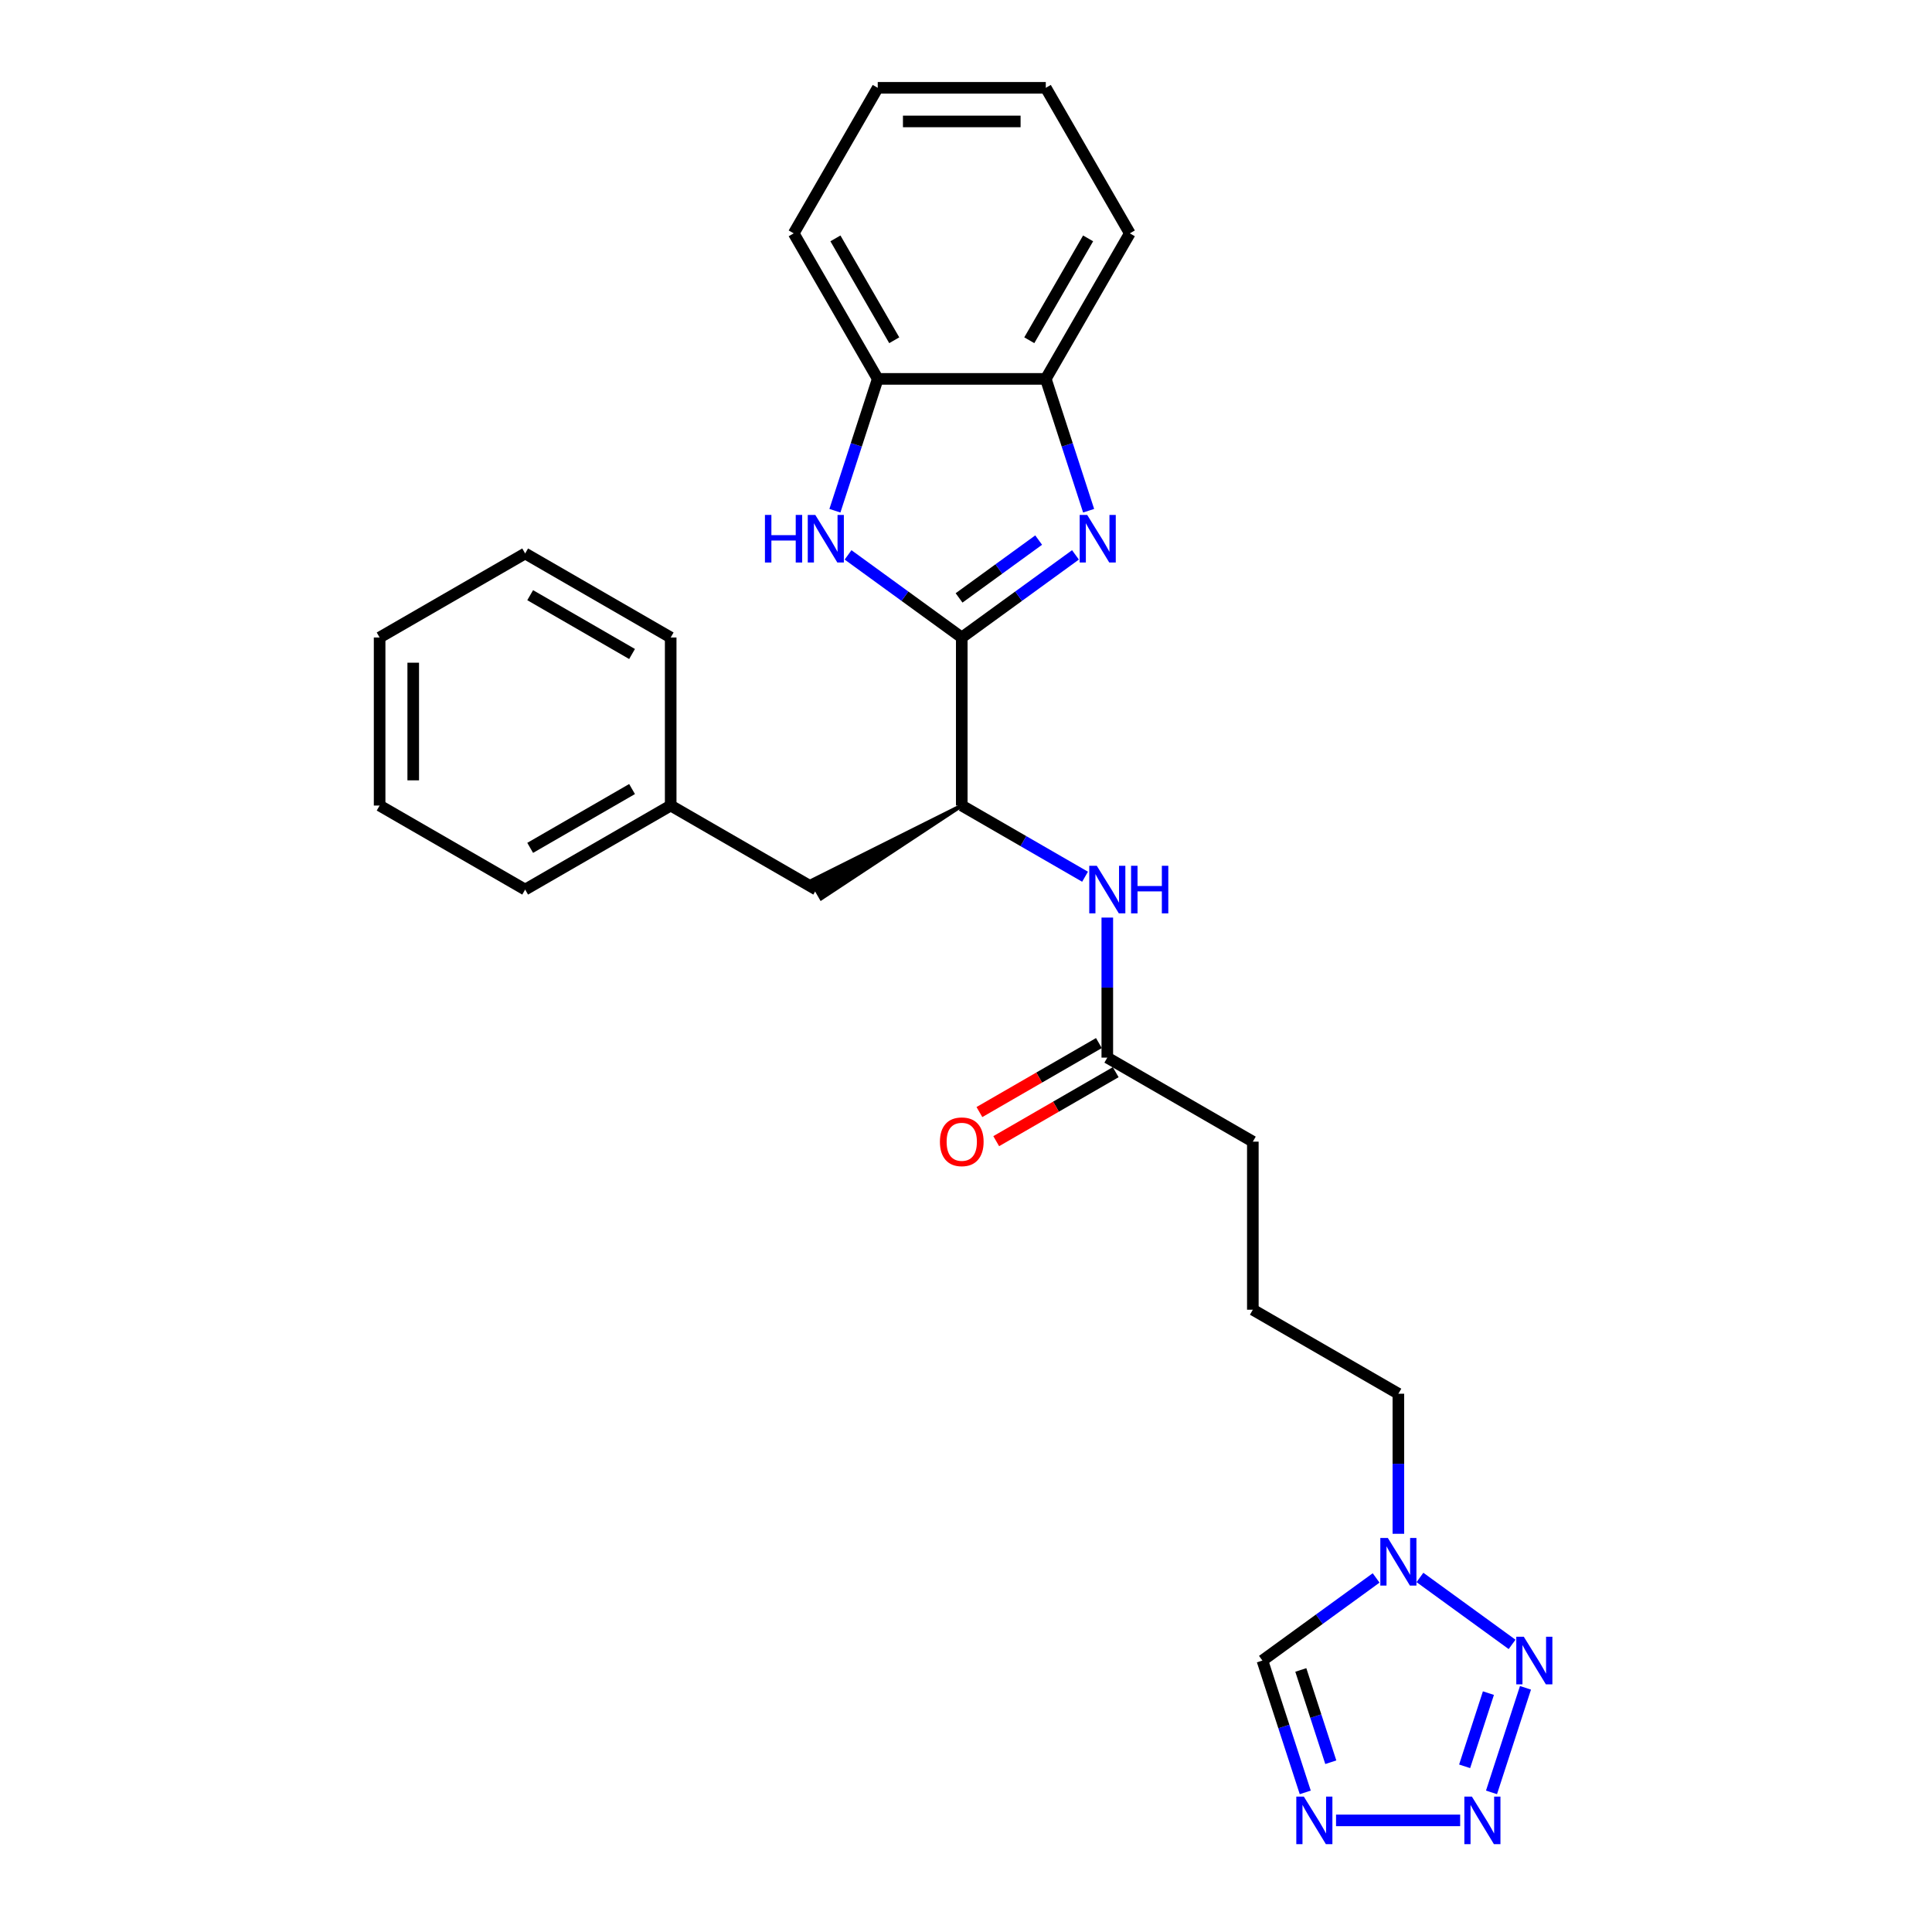 <?xml version='1.0' encoding='iso-8859-1'?>
<svg version='1.1' baseProfile='full'
              xmlns='http://www.w3.org/2000/svg'
                      xmlns:rdkit='http://www.rdkit.org/xml'
                      xmlns:xlink='http://www.w3.org/1999/xlink'
                  xml:space='preserve'
width='1000px' height='1000px' viewBox='0 0 1000 1000'>
<!-- END OF HEADER -->
<rect style='opacity:1.0;fill:#FFFFFF;stroke:none' width='1000' height='1000' x='0' y='0'> </rect>
<path class='bond-0' d='M 497.808,329.967 L 527.236,308.587' style='fill:none;fill-rule:evenodd;stroke:#000000;stroke-width:6px;stroke-linecap:butt;stroke-linejoin:miter;stroke-opacity:1' />
<path class='bond-0' d='M 527.236,308.587 L 556.663,287.207' style='fill:none;fill-rule:evenodd;stroke:#0000FF;stroke-width:6px;stroke-linecap:butt;stroke-linejoin:miter;stroke-opacity:1' />
<path class='bond-0' d='M 496.411,309.479 L 517.01,294.513' style='fill:none;fill-rule:evenodd;stroke:#000000;stroke-width:6px;stroke-linecap:butt;stroke-linejoin:miter;stroke-opacity:1' />
<path class='bond-0' d='M 517.01,294.513 L 537.609,279.547' style='fill:none;fill-rule:evenodd;stroke:#0000FF;stroke-width:6px;stroke-linecap:butt;stroke-linejoin:miter;stroke-opacity:1' />
<path class='bond-2' d='M 497.808,329.967 L 468.381,308.587' style='fill:none;fill-rule:evenodd;stroke:#000000;stroke-width:6px;stroke-linecap:butt;stroke-linejoin:miter;stroke-opacity:1' />
<path class='bond-2' d='M 468.381,308.587 L 438.954,287.207' style='fill:none;fill-rule:evenodd;stroke:#0000FF;stroke-width:6px;stroke-linecap:butt;stroke-linejoin:miter;stroke-opacity:1' />
<path class='bond-7' d='M 497.808,329.967 L 497.808,416.951' style='fill:none;fill-rule:evenodd;stroke:#000000;stroke-width:6px;stroke-linecap:butt;stroke-linejoin:miter;stroke-opacity:1' />
<path class='bond-8' d='M 563.471,264.349 L 552.385,230.231' style='fill:none;fill-rule:evenodd;stroke:#0000FF;stroke-width:6px;stroke-linecap:butt;stroke-linejoin:miter;stroke-opacity:1' />
<path class='bond-8' d='M 552.385,230.231 L 541.3,196.114' style='fill:none;fill-rule:evenodd;stroke:#000000;stroke-width:6px;stroke-linecap:butt;stroke-linejoin:miter;stroke-opacity:1' />
<path class='bond-1' d='M 771.998,927.737 L 789.584,873.613' style='fill:none;fill-rule:evenodd;stroke:#0000FF;stroke-width:6px;stroke-linecap:butt;stroke-linejoin:miter;stroke-opacity:1' />
<path class='bond-1' d='M 758.09,914.243 L 770.401,876.356' style='fill:none;fill-rule:evenodd;stroke:#0000FF;stroke-width:6px;stroke-linecap:butt;stroke-linejoin:miter;stroke-opacity:1' />
<path class='bond-30' d='M 755.773,942.229 L 691.535,942.229' style='fill:none;fill-rule:evenodd;stroke:#0000FF;stroke-width:6px;stroke-linecap:butt;stroke-linejoin:miter;stroke-opacity:1' />
<path class='bond-9' d='M 432.146,264.349 L 443.231,230.231' style='fill:none;fill-rule:evenodd;stroke:#0000FF;stroke-width:6px;stroke-linecap:butt;stroke-linejoin:miter;stroke-opacity:1' />
<path class='bond-9' d='M 443.231,230.231 L 454.317,196.114' style='fill:none;fill-rule:evenodd;stroke:#000000;stroke-width:6px;stroke-linecap:butt;stroke-linejoin:miter;stroke-opacity:1' />
<path class='bond-3' d='M 782.652,851.135 L 734.958,816.484' style='fill:none;fill-rule:evenodd;stroke:#0000FF;stroke-width:6px;stroke-linecap:butt;stroke-linejoin:miter;stroke-opacity:1' />
<path class='bond-4' d='M 675.597,927.737 L 664.512,893.62' style='fill:none;fill-rule:evenodd;stroke:#0000FF;stroke-width:6px;stroke-linecap:butt;stroke-linejoin:miter;stroke-opacity:1' />
<path class='bond-4' d='M 664.512,893.62 L 653.427,859.503' style='fill:none;fill-rule:evenodd;stroke:#000000;stroke-width:6px;stroke-linecap:butt;stroke-linejoin:miter;stroke-opacity:1' />
<path class='bond-4' d='M 688.817,912.126 L 681.057,888.244' style='fill:none;fill-rule:evenodd;stroke:#0000FF;stroke-width:6px;stroke-linecap:butt;stroke-linejoin:miter;stroke-opacity:1' />
<path class='bond-4' d='M 681.057,888.244 L 673.297,864.362' style='fill:none;fill-rule:evenodd;stroke:#000000;stroke-width:6px;stroke-linecap:butt;stroke-linejoin:miter;stroke-opacity:1' />
<path class='bond-5' d='M 723.797,793.884 L 723.797,757.638' style='fill:none;fill-rule:evenodd;stroke:#0000FF;stroke-width:6px;stroke-linecap:butt;stroke-linejoin:miter;stroke-opacity:1' />
<path class='bond-5' d='M 723.797,757.638 L 723.797,721.392' style='fill:none;fill-rule:evenodd;stroke:#000000;stroke-width:6px;stroke-linecap:butt;stroke-linejoin:miter;stroke-opacity:1' />
<path class='bond-6' d='M 712.281,816.742 L 682.854,838.123' style='fill:none;fill-rule:evenodd;stroke:#0000FF;stroke-width:6px;stroke-linecap:butt;stroke-linejoin:miter;stroke-opacity:1' />
<path class='bond-6' d='M 682.854,838.123 L 653.427,859.503' style='fill:none;fill-rule:evenodd;stroke:#000000;stroke-width:6px;stroke-linecap:butt;stroke-linejoin:miter;stroke-opacity:1' />
<path class='bond-10' d='M 497.808,416.951 L 529.715,435.372' style='fill:none;fill-rule:evenodd;stroke:#000000;stroke-width:6px;stroke-linecap:butt;stroke-linejoin:miter;stroke-opacity:1' />
<path class='bond-10' d='M 529.715,435.372 L 561.622,453.793' style='fill:none;fill-rule:evenodd;stroke:#0000FF;stroke-width:6px;stroke-linecap:butt;stroke-linejoin:miter;stroke-opacity:1' />
<path class='bond-12' d='M 497.808,416.951 L 419.869,455.922 L 425.088,464.962 Z' style='fill:#000000;fill-rule:evenodd;fill-opacity:1;stroke:#000000;stroke-width:2px;stroke-linecap:butt;stroke-linejoin:miter;stroke-opacity:1;' />
<path class='bond-18' d='M 541.3,196.114 L 584.792,120.784' style='fill:none;fill-rule:evenodd;stroke:#000000;stroke-width:6px;stroke-linecap:butt;stroke-linejoin:miter;stroke-opacity:1' />
<path class='bond-18' d='M 532.758,176.116 L 563.202,123.385' style='fill:none;fill-rule:evenodd;stroke:#000000;stroke-width:6px;stroke-linecap:butt;stroke-linejoin:miter;stroke-opacity:1' />
<path class='bond-27' d='M 541.3,196.114 L 454.317,196.114' style='fill:none;fill-rule:evenodd;stroke:#000000;stroke-width:6px;stroke-linecap:butt;stroke-linejoin:miter;stroke-opacity:1' />
<path class='bond-19' d='M 454.317,196.114 L 410.825,120.784' style='fill:none;fill-rule:evenodd;stroke:#000000;stroke-width:6px;stroke-linecap:butt;stroke-linejoin:miter;stroke-opacity:1' />
<path class='bond-19' d='M 462.859,176.116 L 432.415,123.385' style='fill:none;fill-rule:evenodd;stroke:#000000;stroke-width:6px;stroke-linecap:butt;stroke-linejoin:miter;stroke-opacity:1' />
<path class='bond-11' d='M 573.138,474.934 L 573.138,511.18' style='fill:none;fill-rule:evenodd;stroke:#0000FF;stroke-width:6px;stroke-linecap:butt;stroke-linejoin:miter;stroke-opacity:1' />
<path class='bond-11' d='M 573.138,511.18 L 573.138,547.425' style='fill:none;fill-rule:evenodd;stroke:#000000;stroke-width:6px;stroke-linecap:butt;stroke-linejoin:miter;stroke-opacity:1' />
<path class='bond-13' d='M 568.789,539.893 L 537.865,557.746' style='fill:none;fill-rule:evenodd;stroke:#000000;stroke-width:6px;stroke-linecap:butt;stroke-linejoin:miter;stroke-opacity:1' />
<path class='bond-13' d='M 537.865,557.746 L 506.942,575.6' style='fill:none;fill-rule:evenodd;stroke:#FF0000;stroke-width:6px;stroke-linecap:butt;stroke-linejoin:miter;stroke-opacity:1' />
<path class='bond-13' d='M 577.487,554.958 L 546.564,572.812' style='fill:none;fill-rule:evenodd;stroke:#000000;stroke-width:6px;stroke-linecap:butt;stroke-linejoin:miter;stroke-opacity:1' />
<path class='bond-13' d='M 546.564,572.812 L 515.64,590.666' style='fill:none;fill-rule:evenodd;stroke:#FF0000;stroke-width:6px;stroke-linecap:butt;stroke-linejoin:miter;stroke-opacity:1' />
<path class='bond-16' d='M 573.138,547.425 L 648.468,590.917' style='fill:none;fill-rule:evenodd;stroke:#000000;stroke-width:6px;stroke-linecap:butt;stroke-linejoin:miter;stroke-opacity:1' />
<path class='bond-15' d='M 422.479,460.442 L 347.149,416.951' style='fill:none;fill-rule:evenodd;stroke:#000000;stroke-width:6px;stroke-linecap:butt;stroke-linejoin:miter;stroke-opacity:1' />
<path class='bond-14' d='M 723.797,721.392 L 648.468,677.9' style='fill:none;fill-rule:evenodd;stroke:#000000;stroke-width:6px;stroke-linecap:butt;stroke-linejoin:miter;stroke-opacity:1' />
<path class='bond-20' d='M 347.149,416.951 L 271.819,460.442' style='fill:none;fill-rule:evenodd;stroke:#000000;stroke-width:6px;stroke-linecap:butt;stroke-linejoin:miter;stroke-opacity:1' />
<path class='bond-20' d='M 327.151,408.408 L 274.42,438.853' style='fill:none;fill-rule:evenodd;stroke:#000000;stroke-width:6px;stroke-linecap:butt;stroke-linejoin:miter;stroke-opacity:1' />
<path class='bond-21' d='M 347.149,416.951 L 347.149,329.967' style='fill:none;fill-rule:evenodd;stroke:#000000;stroke-width:6px;stroke-linecap:butt;stroke-linejoin:miter;stroke-opacity:1' />
<path class='bond-17' d='M 648.468,590.917 L 648.468,677.9' style='fill:none;fill-rule:evenodd;stroke:#000000;stroke-width:6px;stroke-linecap:butt;stroke-linejoin:miter;stroke-opacity:1' />
<path class='bond-22' d='M 584.792,120.784 L 541.3,45.455' style='fill:none;fill-rule:evenodd;stroke:#000000;stroke-width:6px;stroke-linecap:butt;stroke-linejoin:miter;stroke-opacity:1' />
<path class='bond-23' d='M 410.825,120.784 L 454.317,45.455' style='fill:none;fill-rule:evenodd;stroke:#000000;stroke-width:6px;stroke-linecap:butt;stroke-linejoin:miter;stroke-opacity:1' />
<path class='bond-25' d='M 271.819,460.442 L 196.49,416.951' style='fill:none;fill-rule:evenodd;stroke:#000000;stroke-width:6px;stroke-linecap:butt;stroke-linejoin:miter;stroke-opacity:1' />
<path class='bond-24' d='M 347.149,329.967 L 271.819,286.476' style='fill:none;fill-rule:evenodd;stroke:#000000;stroke-width:6px;stroke-linecap:butt;stroke-linejoin:miter;stroke-opacity:1' />
<path class='bond-24' d='M 327.151,338.51 L 274.42,308.065' style='fill:none;fill-rule:evenodd;stroke:#000000;stroke-width:6px;stroke-linecap:butt;stroke-linejoin:miter;stroke-opacity:1' />
<path class='bond-28' d='M 541.3,45.455 L 454.317,45.455' style='fill:none;fill-rule:evenodd;stroke:#000000;stroke-width:6px;stroke-linecap:butt;stroke-linejoin:miter;stroke-opacity:1' />
<path class='bond-28' d='M 528.253,62.851 L 467.364,62.851' style='fill:none;fill-rule:evenodd;stroke:#000000;stroke-width:6px;stroke-linecap:butt;stroke-linejoin:miter;stroke-opacity:1' />
<path class='bond-26' d='M 271.819,286.476 L 196.49,329.967' style='fill:none;fill-rule:evenodd;stroke:#000000;stroke-width:6px;stroke-linecap:butt;stroke-linejoin:miter;stroke-opacity:1' />
<path class='bond-29' d='M 196.49,416.951 L 196.49,329.967' style='fill:none;fill-rule:evenodd;stroke:#000000;stroke-width:6px;stroke-linecap:butt;stroke-linejoin:miter;stroke-opacity:1' />
<path class='bond-29' d='M 213.886,403.903 L 213.886,343.015' style='fill:none;fill-rule:evenodd;stroke:#000000;stroke-width:6px;stroke-linecap:butt;stroke-linejoin:miter;stroke-opacity:1' />
<path  class='atom-1' d='M 562.734 266.523
L 570.806 279.571
Q 571.606 280.858, 572.894 283.189
Q 574.181 285.52, 574.251 285.659
L 574.251 266.523
L 577.521 266.523
L 577.521 291.157
L 574.146 291.157
L 565.483 276.891
Q 564.474 275.221, 563.395 273.308
Q 562.351 271.394, 562.038 270.803
L 562.038 291.157
L 558.837 291.157
L 558.837 266.523
L 562.734 266.523
' fill='#0000FF'/>
<path  class='atom-2' d='M 761.844 929.912
L 769.916 942.959
Q 770.716 944.247, 772.004 946.578
Q 773.291 948.909, 773.361 949.048
L 773.361 929.912
L 776.631 929.912
L 776.631 954.545
L 773.256 954.545
L 764.593 940.28
Q 763.584 938.61, 762.505 936.696
Q 761.461 934.783, 761.148 934.191
L 761.148 954.545
L 757.947 954.545
L 757.947 929.912
L 761.844 929.912
' fill='#0000FF'/>
<path  class='atom-3' d='M 395.932 266.523
L 399.272 266.523
L 399.272 276.996
L 411.867 276.996
L 411.867 266.523
L 415.208 266.523
L 415.208 291.157
L 411.867 291.157
L 411.867 279.779
L 399.272 279.779
L 399.272 291.157
L 395.932 291.157
L 395.932 266.523
' fill='#0000FF'/>
<path  class='atom-3' d='M 421.992 266.523
L 430.064 279.571
Q 430.865 280.858, 432.152 283.189
Q 433.439 285.52, 433.509 285.659
L 433.509 266.523
L 436.779 266.523
L 436.779 291.157
L 433.405 291.157
L 424.741 276.891
Q 423.732 275.221, 422.653 273.308
Q 421.61 271.394, 421.296 270.803
L 421.296 291.157
L 418.095 291.157
L 418.095 266.523
L 421.992 266.523
' fill='#0000FF'/>
<path  class='atom-4' d='M 788.723 847.186
L 796.795 860.233
Q 797.596 861.521, 798.883 863.852
Q 800.17 866.183, 800.24 866.322
L 800.24 847.186
L 803.51 847.186
L 803.51 871.819
L 800.135 871.819
L 791.472 857.554
Q 790.463 855.884, 789.384 853.971
Q 788.341 852.057, 788.027 851.465
L 788.027 871.819
L 784.826 871.819
L 784.826 847.186
L 788.723 847.186
' fill='#0000FF'/>
<path  class='atom-5' d='M 674.861 929.912
L 682.933 942.959
Q 683.733 944.247, 685.02 946.578
Q 686.308 948.909, 686.377 949.048
L 686.377 929.912
L 689.648 929.912
L 689.648 954.545
L 686.273 954.545
L 677.609 940.28
Q 676.6 938.61, 675.522 936.696
Q 674.478 934.783, 674.165 934.191
L 674.165 954.545
L 670.964 954.545
L 670.964 929.912
L 674.861 929.912
' fill='#0000FF'/>
<path  class='atom-6' d='M 718.352 796.058
L 726.424 809.106
Q 727.225 810.393, 728.512 812.724
Q 729.799 815.055, 729.869 815.195
L 729.869 796.058
L 733.139 796.058
L 733.139 820.692
L 729.765 820.692
L 721.101 806.427
Q 720.092 804.757, 719.013 802.843
Q 717.97 800.929, 717.656 800.338
L 717.656 820.692
L 714.455 820.692
L 714.455 796.058
L 718.352 796.058
' fill='#0000FF'/>
<path  class='atom-11' d='M 567.693 448.125
L 575.765 461.173
Q 576.565 462.46, 577.853 464.791
Q 579.14 467.123, 579.21 467.262
L 579.21 448.125
L 582.48 448.125
L 582.48 472.759
L 579.105 472.759
L 570.442 458.494
Q 569.433 456.824, 568.354 454.91
Q 567.31 452.996, 566.997 452.405
L 566.997 472.759
L 563.796 472.759
L 563.796 448.125
L 567.693 448.125
' fill='#0000FF'/>
<path  class='atom-11' d='M 585.438 448.125
L 588.778 448.125
L 588.778 458.598
L 601.373 458.598
L 601.373 448.125
L 604.713 448.125
L 604.713 472.759
L 601.373 472.759
L 601.373 461.382
L 588.778 461.382
L 588.778 472.759
L 585.438 472.759
L 585.438 448.125
' fill='#0000FF'/>
<path  class='atom-14' d='M 486.501 590.987
Q 486.501 585.072, 489.423 581.766
Q 492.346 578.461, 497.808 578.461
Q 503.271 578.461, 506.194 581.766
Q 509.116 585.072, 509.116 590.987
Q 509.116 596.971, 506.159 600.381
Q 503.201 603.756, 497.808 603.756
Q 492.381 603.756, 489.423 600.381
Q 486.501 597.006, 486.501 590.987
M 497.808 600.972
Q 501.566 600.972, 503.584 598.467
Q 505.637 595.927, 505.637 590.987
Q 505.637 586.15, 503.584 583.715
Q 501.566 581.245, 497.808 581.245
Q 494.051 581.245, 491.998 583.68
Q 489.98 586.116, 489.98 590.987
Q 489.98 595.962, 491.998 598.467
Q 494.051 600.972, 497.808 600.972
' fill='#FF0000'/>
</svg>
